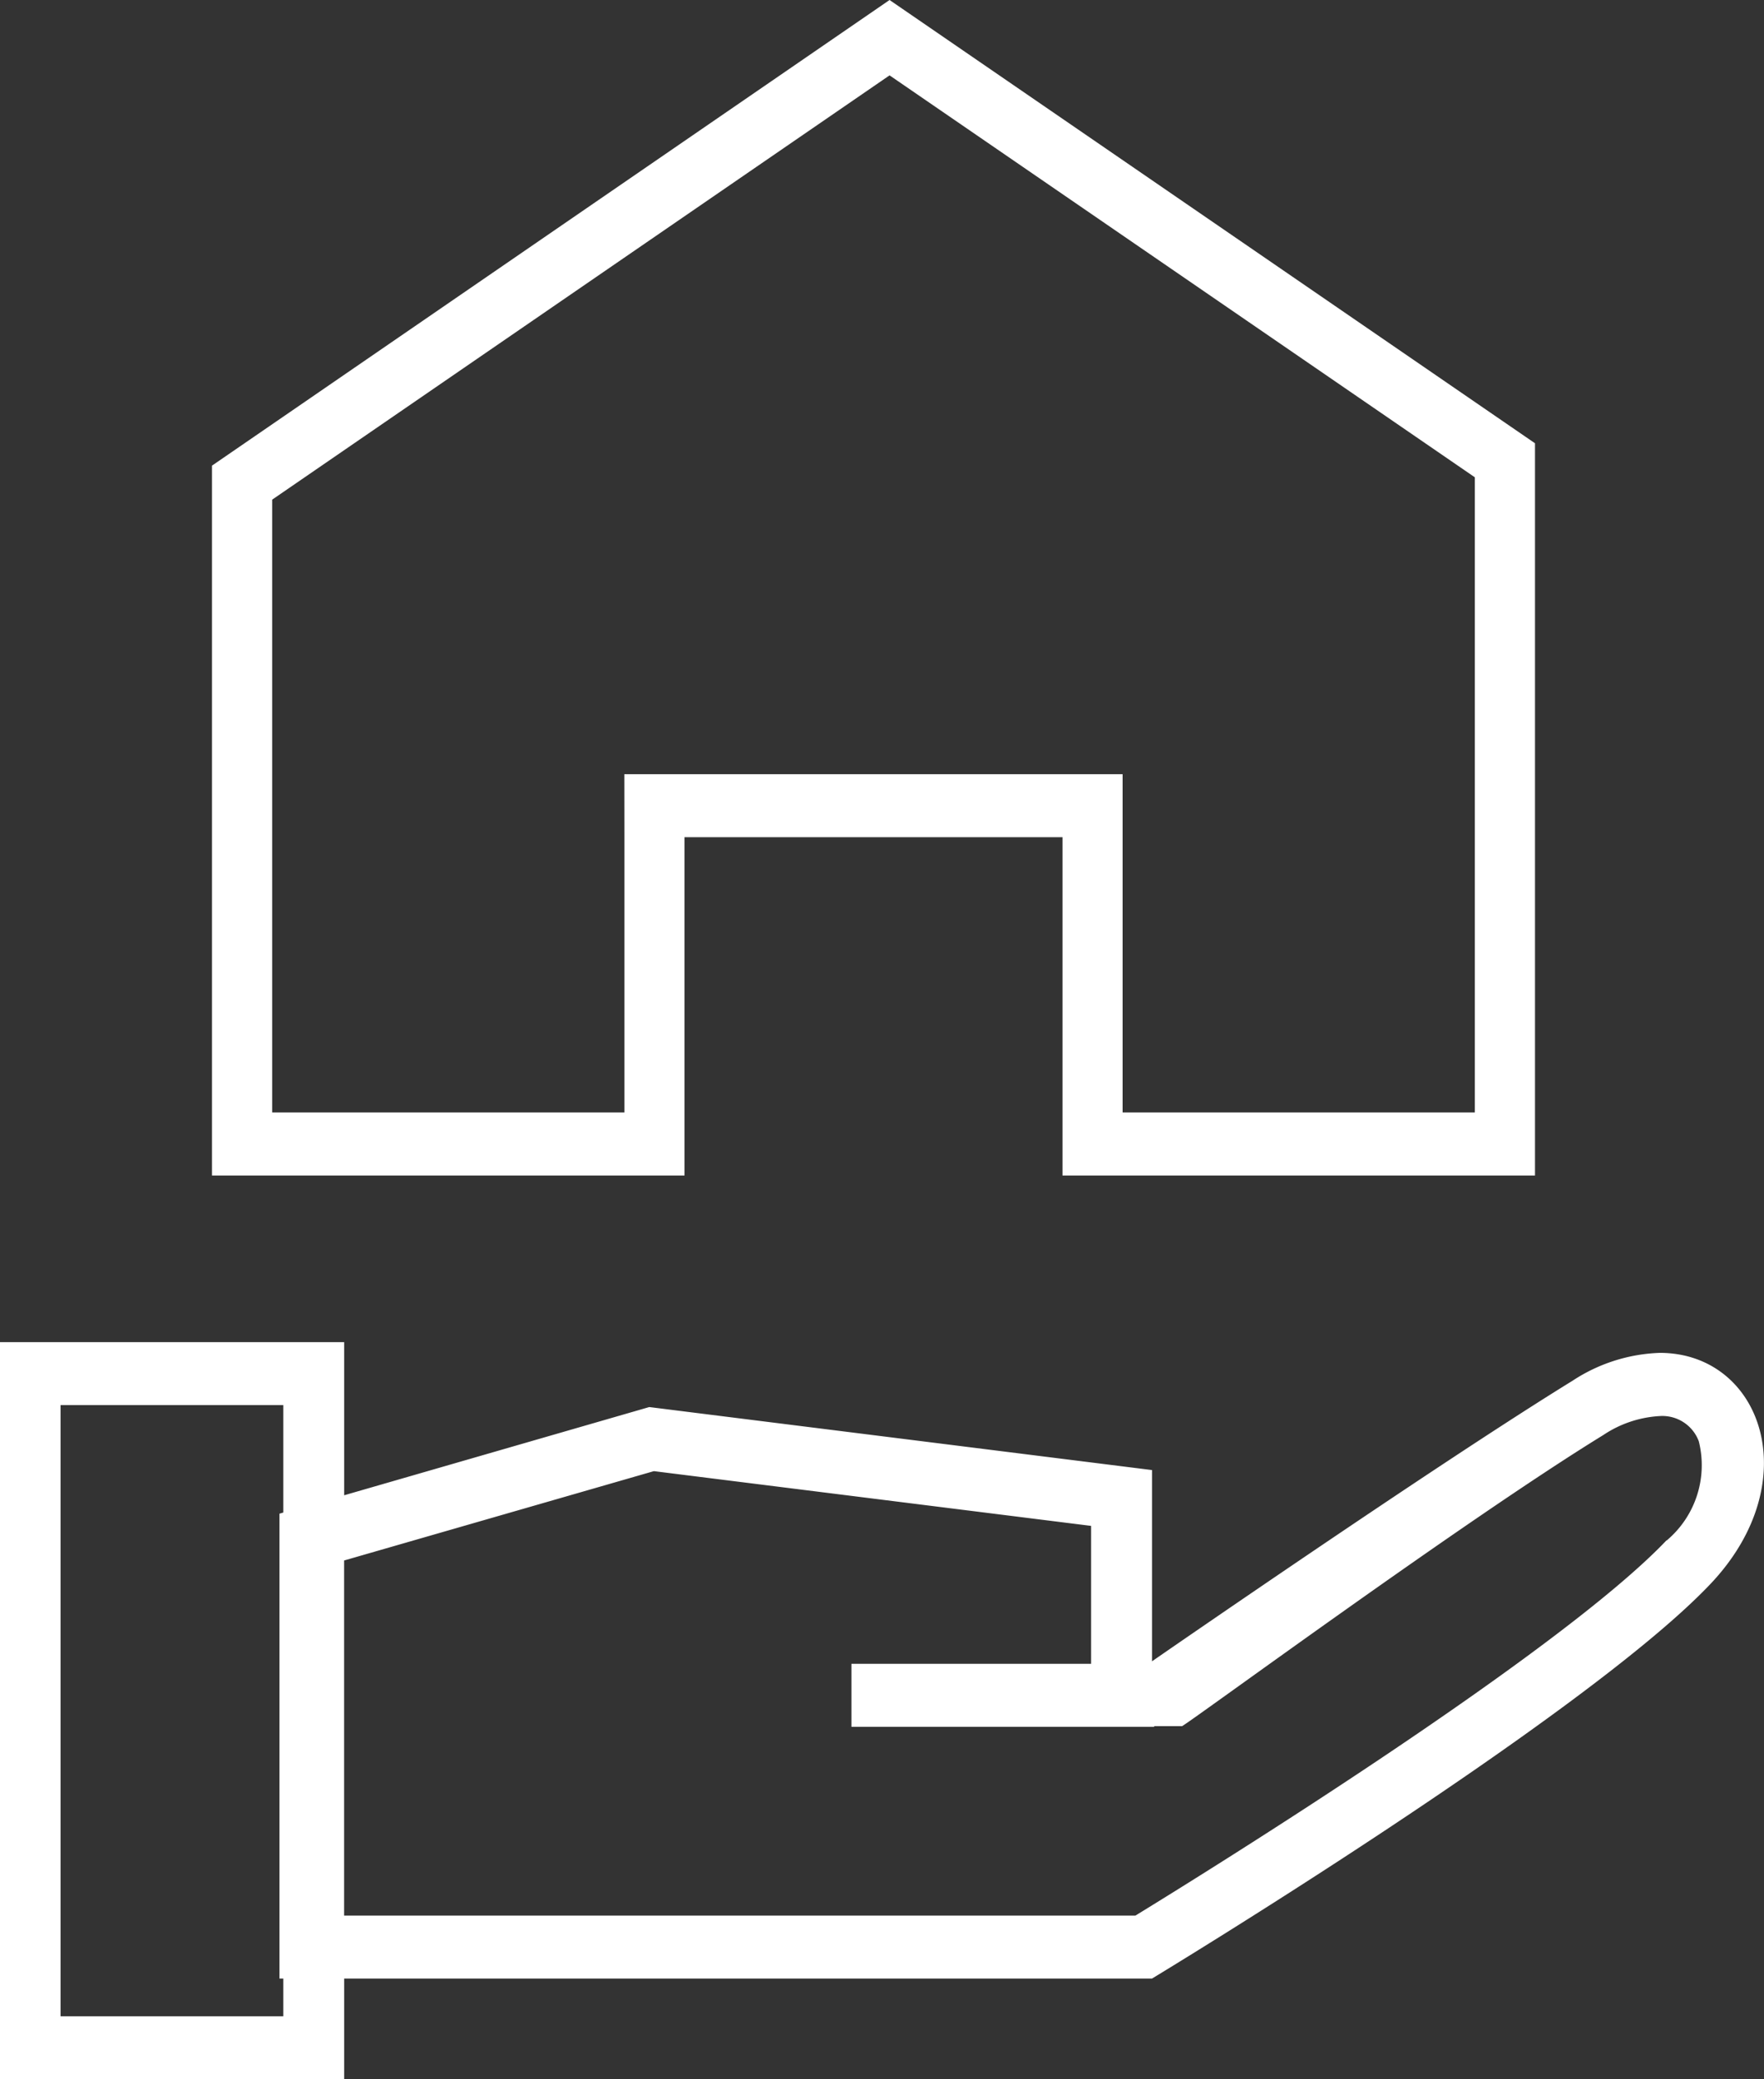 <svg xmlns="http://www.w3.org/2000/svg" width="28" height="33" viewBox="0 0 28 33">
  <rect x="0" y="0" width="28" height="33" fill="#333333" stroke="none"/>
  <g id="icon-owner" transform="translate(-1316.854 -23.632)">
    <path id="パス_215" data-name="パス 215" d="M1327.719,36.919h6v5.369h7.5V30.667l-10.245-7.035-10.755,7.39V42.288h7.5Zm-.954,0v4.369h-5.591V31.562l9.8-6.734,9.29,6.379V41.288h-5.591V35.919h-7.909Z" fill="#fff"/>
    <path id="パス_216" data-name="パス 216" d="M1343.2,45.934a2.678,2.678,0,0,0-1.386.443c-2.2,1.355-6.674,4.452-6.674,4.452V47.794l-7.98-1-4.843,1.4V45.764h-5.467v11.7h5.467v-1.6h12.823s6.843-4.138,8.855-6.253C1345.549,47.982,1344.816,45.934,1343.2,45.934Zm-21.849,10.529h-3.536v-9.7h3.536v1.705l-.061.018v7.378h.061Zm21.955-7.553c-1.7,1.788-7.245,5.229-8.43,5.955h-12.56V49.229l4.917-1.418,6.94.869v3.178h1.444c.182-.1,4.486-3.268,6.688-4.621a1.787,1.787,0,0,1,.894-.3.617.617,0,0,1,.62.4A1.56,1.56,0,0,1,1343.311,48.91Z" transform="translate(0 -0.831)" fill="#fff"/>
    <rect id="長方形_403" data-name="長方形 403" width="4.805" height="1" transform="translate(1330.369 50.038)" fill="#fff"/>
  </g>
</svg>
